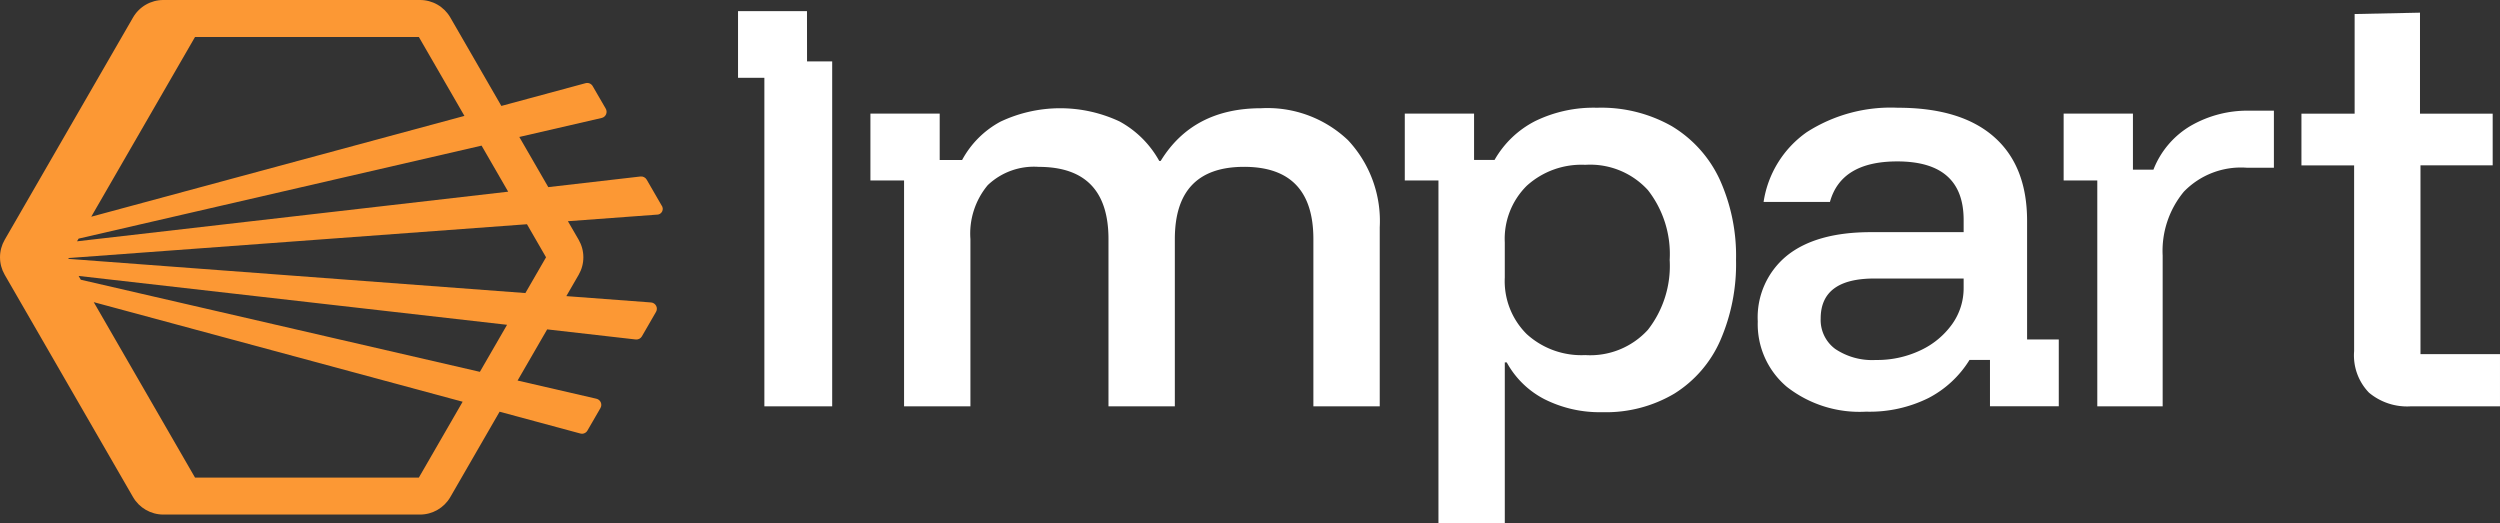 <svg xmlns="http://www.w3.org/2000/svg" xmlns:xlink="http://www.w3.org/1999/xlink" id="Group_210" data-name="Group 210" width="208.799" height="43.716" viewBox="0 0 208.799 43.716"><rect x="0" y="0" width="208.799" height="43.716" fill="#333333" stroke="none"/><defs><clipPath id="clip-path"><rect id="Rectangle_155" data-name="Rectangle 155" width="208.799" height="43.716" fill="none"></rect></clipPath><clipPath id="clip-path-2"><path id="Path_235" data-name="Path 235" d="M7.829,25.235,38.64,33.553l-3.657,6.334H16.288Zm-1.08-1.871-.184-.317,35.784,4.08-2.269,3.929ZM5.743,21.623l-.04-.07,38.309-2.825,1.593,2.76L43.88,24.476Zm.822-1.694,33.656-7.767,2.221,3.847L6.434,20.154Zm9.723-16.84H34.983l3.806,6.591L7.621,18.1ZM13.641,0a2.92,2.92,0,0,0-2.53,1.46L.392,20.027a2.92,2.92,0,0,0,0,2.921L11.111,41.516a2.923,2.923,0,0,0,2.53,1.46H35.08a2.923,2.923,0,0,0,2.53-1.46l4.116-7.13,6.743,1.82a.524.524,0,0,0,.593-.244l1.089-1.885a.526.526,0,0,0-.337-.775l-6.585-1.519L45.7,27.51l7.394.843a.526.526,0,0,0,.515-.259l1.182-2.046a.526.526,0,0,0-.416-.787L47.3,24.732l1.031-1.784a2.92,2.92,0,0,0,0-2.921l-.9-1.552,7.4-.546a.485.485,0,0,0,.416-.787L54.008,15a.528.528,0,0,0-.516-.259l-7.7.887-2.419-4.189,6.882-1.588a.526.526,0,0,0,.337-.775L49.5,7.191a.526.526,0,0,0-.594-.244l-7.033,1.9L37.61,1.46A2.92,2.92,0,0,0,35.08,0Z" transform="translate(0)" fill="none"></path></clipPath><linearGradient id="linear-gradient" x1="0.106" y1="0.824" x2="0.117" y2="0.824" gradientUnits="objectBoundingBox"><stop offset="0" stop-color="#338afc"></stop><stop offset="0.203" stop-color="#6f8ebf"></stop><stop offset="0.398" stop-color="#a1918d"></stop><stop offset="0.58" stop-color="#c89466"></stop><stop offset="0.746" stop-color="#e4964a"></stop><stop offset="0.892" stop-color="#f59739"></stop><stop offset="1" stop-color="#fc9834"></stop></linearGradient></defs><g id="Group_207" data-name="Group 207" transform="translate(0 0)"><g id="Group_206" data-name="Group 206" clip-path="url(#clip-path)"><path id="Path_229" data-name="Path 229" d="M126.528,11.675q-5.7,0-8.394,4.4h-.122a8.343,8.343,0,0,0-3.321-3.3,11.683,11.683,0,0,0-9.942.022,7.868,7.868,0,0,0-3.2,3.2H99.676V12.123H93.89v5.582H96.7V36.571h5.542V22.6a6.317,6.317,0,0,1,1.446-4.5,5.588,5.588,0,0,1,4.258-1.528q5.827,0,5.827,6.031V36.571h5.542V22.6q0-6.03,5.785-6.031t5.786,6.031V36.571h5.542V21.617a9.873,9.873,0,0,0-2.649-7.273,9.757,9.757,0,0,0-7.253-2.669" transform="translate(-21.193 -2.635)" fill="#fff"></path><path id="Path_230" data-name="Path 230" d="M173.886,13.192a11.937,11.937,0,0,0-6.3-1.569,11.108,11.108,0,0,0-5.175,1.12,8.183,8.183,0,0,0-3.382,3.24h-1.711V12.112h-5.786v5.582h2.812V46.339h5.541V32.893h.163a7.509,7.509,0,0,0,3.158,3.076,10.253,10.253,0,0,0,4.828,1.08,11.2,11.2,0,0,0,6.01-1.549,9.933,9.933,0,0,0,3.83-4.42,15.978,15.978,0,0,0,1.324-6.745,15.435,15.435,0,0,0-1.365-6.723,10.181,10.181,0,0,0-3.952-4.42m-2.038,16.971a6.513,6.513,0,0,1-5.236,2.118,6.784,6.784,0,0,1-4.89-1.752,6.231,6.231,0,0,1-1.833-4.727V22.869a6.233,6.233,0,0,1,1.833-4.727,6.79,6.79,0,0,1,4.89-1.752,6.515,6.515,0,0,1,5.236,2.118,8.676,8.676,0,0,1,1.813,5.826,8.678,8.678,0,0,1-1.813,5.828" transform="translate(-34.205 -2.624)" fill="#fff"></path><path id="Path_231" data-name="Path 231" d="M212.1,21.075q0-4.6-2.771-7.028T201.3,11.622a12.981,12.981,0,0,0-7.6,2.038,8.7,8.7,0,0,0-3.607,5.826h5.542q.937-3.382,5.624-3.382,5.541,0,5.542,4.89v1.018h-7.742q-4.563,0-7.008,1.956a6.642,6.642,0,0,0-2.445,5.5,6.839,6.839,0,0,0,2.424,5.459,9.838,9.838,0,0,0,6.622,2.078,11.043,11.043,0,0,0,5.216-1.141,8.762,8.762,0,0,0,3.422-3.179H209v3.871h5.746V30.977H212.1Zm-5.3,5.583a5.164,5.164,0,0,1-.958,3.035,6.742,6.742,0,0,1-2.628,2.18,8.425,8.425,0,0,1-3.749.815,5.529,5.529,0,0,1-3.382-.916,3.005,3.005,0,0,1-1.223-2.547q0-3.34,4.482-3.34H206.8Z" transform="translate(-42.798 -2.623)" fill="#fff"></path><path id="Path_232" data-name="Path 232" d="M233.216,13.2a7.336,7.336,0,0,0-3.117,3.667h-1.711V12.184H222.6v5.582h2.811V36.631h5.46V24.04a7.748,7.748,0,0,1,1.772-5.338,6.636,6.636,0,0,1,5.236-2h2.282V11.939h-2.038a9.469,9.469,0,0,0-4.91,1.263" transform="translate(-50.246 -2.695)" fill="#fff"></path><path id="Path_233" data-name="Path 233" d="M258.193,29.884V14.116h6.03V9.8h-6.071V1.366l-5.459.113V9.8H248.25v4.32h4.4V29.64a4.475,4.475,0,0,0,1.243,3.464,4.958,4.958,0,0,0,3.483,1.141h7.457v-4.36Z" transform="translate(-56.035 -0.308)" fill="#fff"></path><path id="Path_234" data-name="Path 234" d="M85.369,1.2H79.61V6.77h2.2V34.208h5.664V5.4h-2.1Z" transform="translate(-17.97 -0.272)" fill="#fff"></path></g></g><g id="Group_209" data-name="Group 209" transform="translate(0)"><g id="Group_208" data-name="Group 208" clip-path="url(#clip-path-2)"><rect id="Rectangle_156" data-name="Rectangle 156" width="70.222" height="68.665" transform="matrix(0.766, -0.643, 0.643, 0.766, -21.292, 17.756)" fill="url(#linear-gradient)"></rect></g></g></svg>
